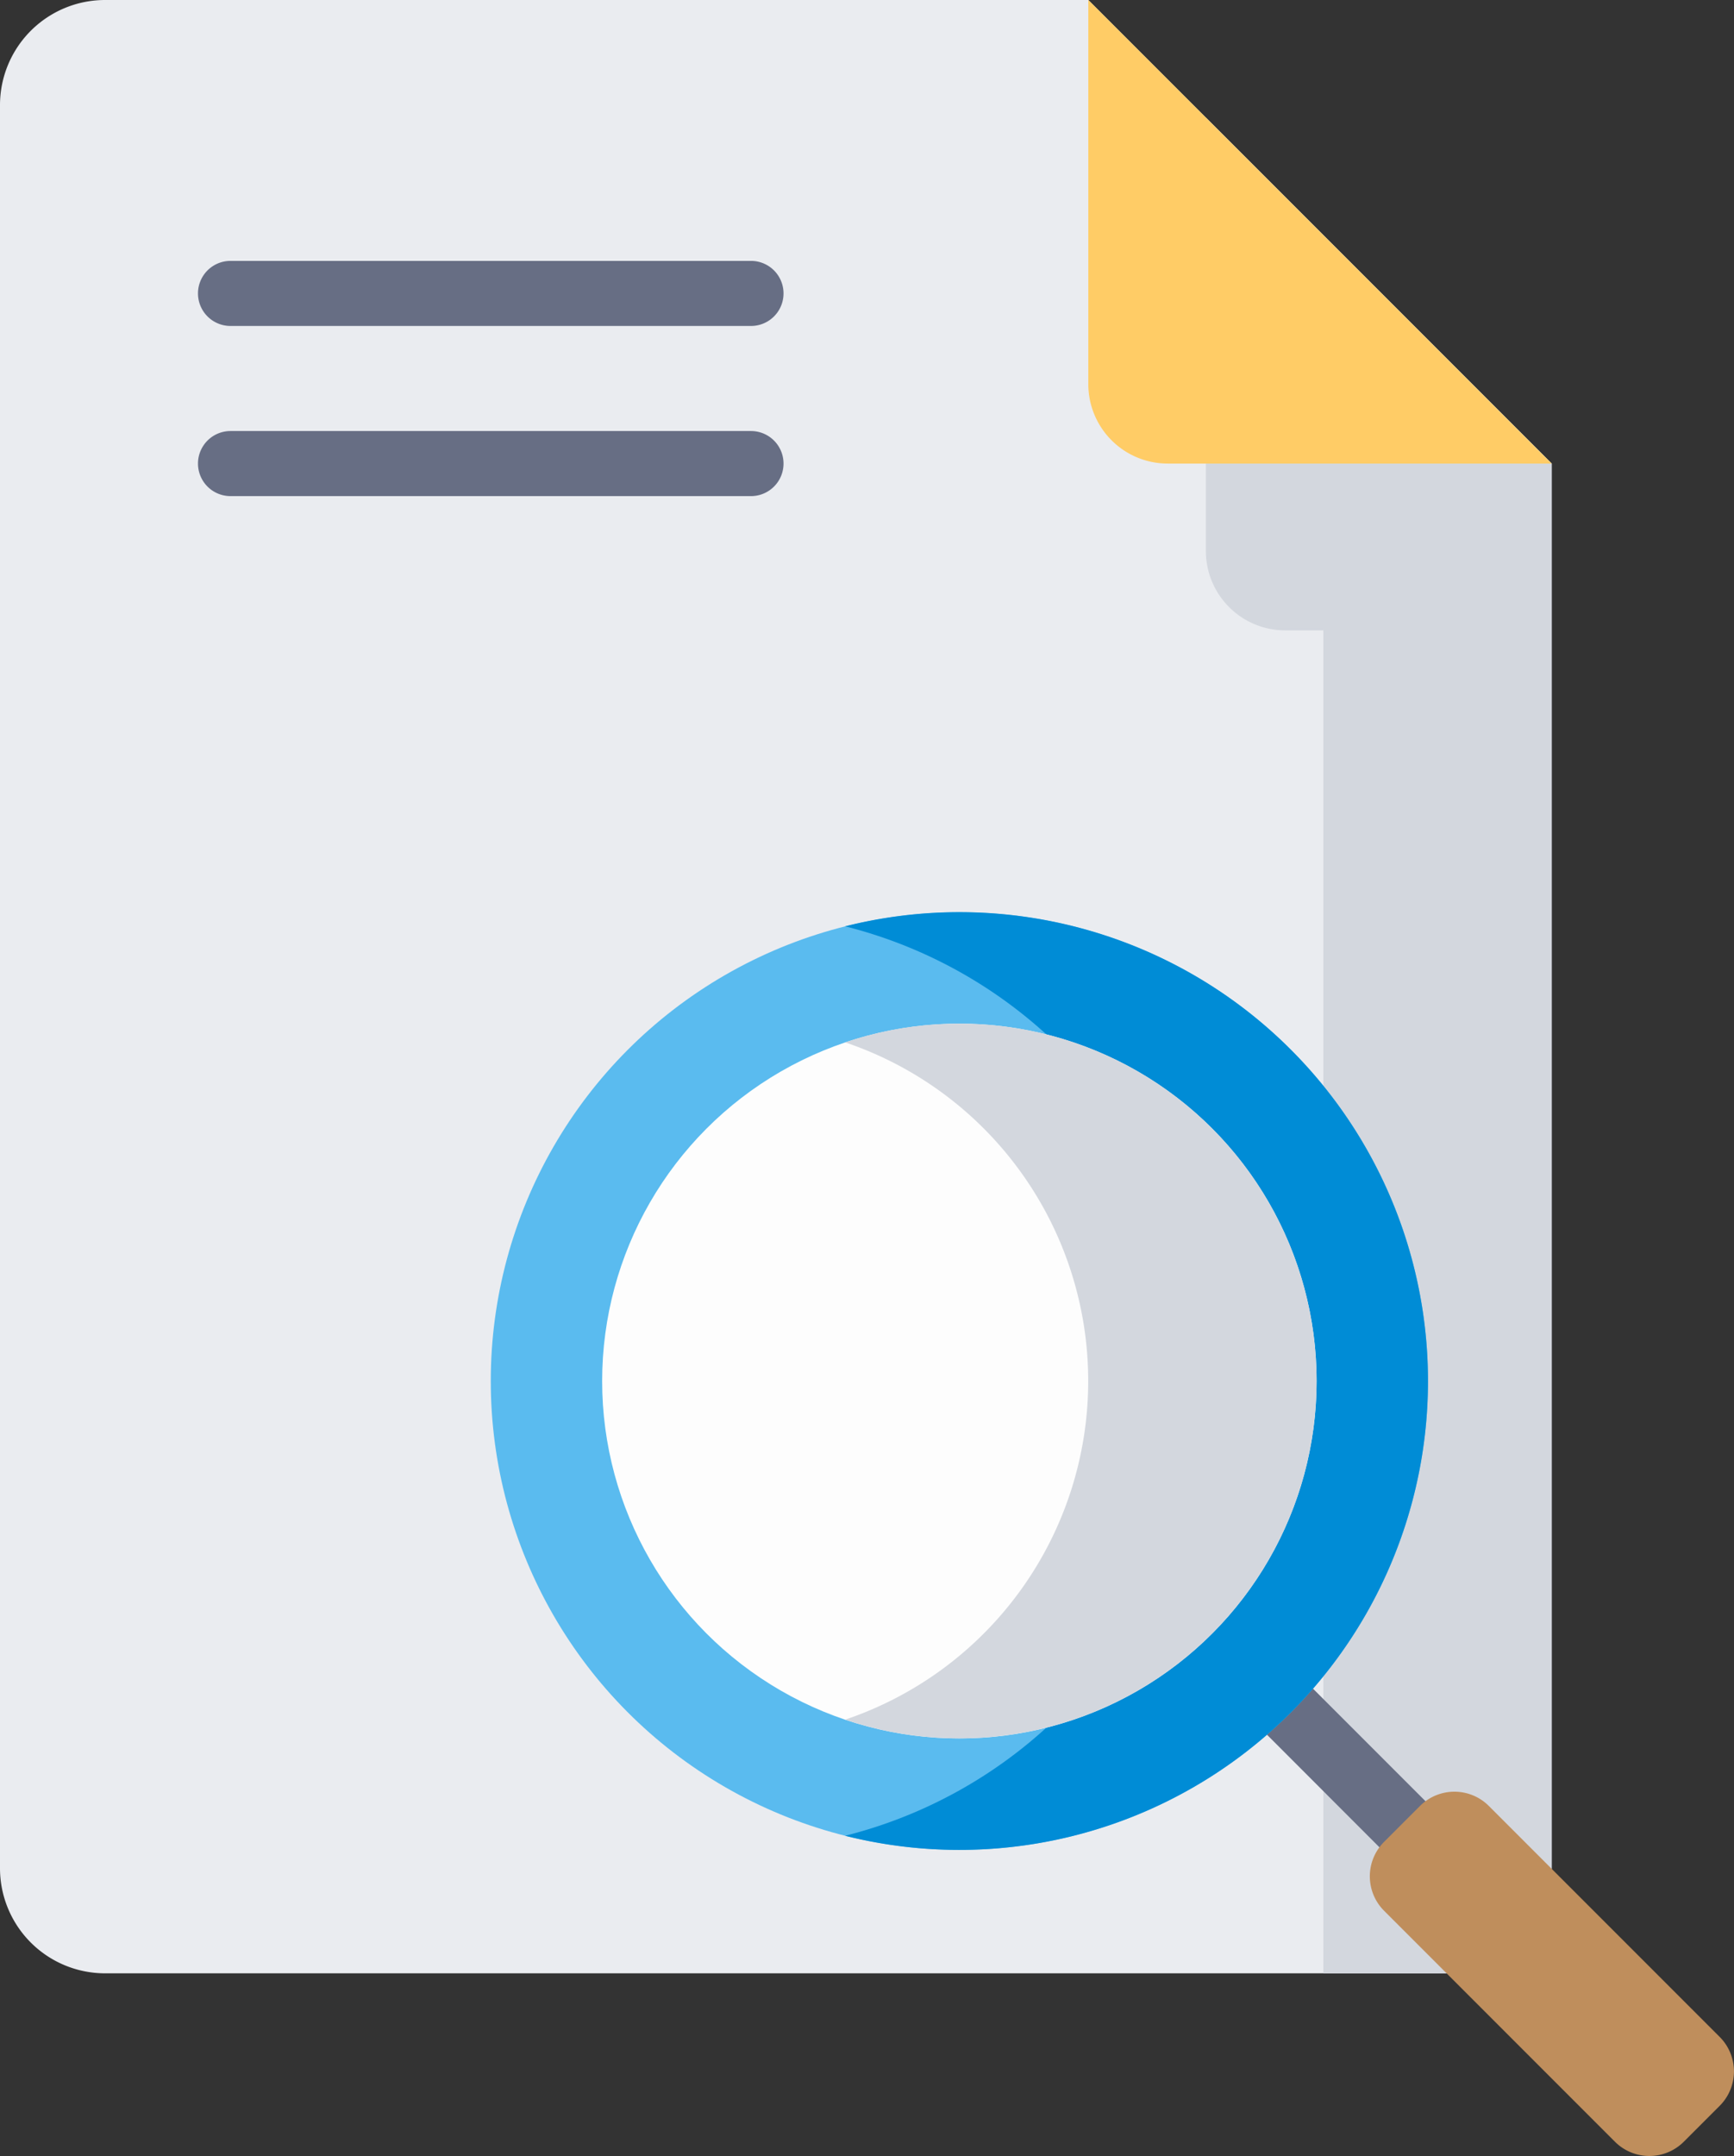 <svg xmlns="http://www.w3.org/2000/svg" width="71.209" height="88.5" viewBox="0 0 71.209 88.5">
  <rect x="0" y="0" width="71.209" height="88.5" fill="#333333" stroke="none"/>
  <g id="Group_41109" data-name="Group 41109" transform="translate(-9334.791 8294.58)">
    <g id="Group_41107" data-name="Group 41107" transform="translate(9284.774 -8294.58)">
      <g id="Group_40999" data-name="Group 40999" transform="translate(50.017)">
        <g id="Group_40996" data-name="Group 40996" transform="translate(0)">
          <g id="Group_40993" data-name="Group 40993">
            <g id="Group_40992" data-name="Group 40992">
              <g id="Group_40991" data-name="Group 40991">
                <g id="Group_40990" data-name="Group 40990">
                  <path id="Path_92082" data-name="Path 92082" d="M50.017,4.315V76.687A4.315,4.315,0,0,0,54.332,81h55.092a4.315,4.315,0,0,0,4.315-4.315V19.028L94.71,0H54.332a4.315,4.315,0,0,0-4.315,4.315Z" transform="translate(-50.017 0)" fill="#eaecf0"/>
                  <path id="Path_92083" data-name="Path 92083" d="M336.5,27.916V45.707a3.26,3.26,0,0,0,3.26,3.26h1.565v55.126h5.063a4.315,4.315,0,0,0,4.315-4.315V42.119Z" transform="translate(-286.979 -23.091)" fill="#d3d7de"/>
                  <g id="Group_40989" data-name="Group 40989" transform="translate(49.865 67.157)">
                    <path id="Path_92084" data-name="Path 92084" d="M348.019,399.372a1.331,1.331,0,0,1-.944-.391L338.9,390.8a1.336,1.336,0,0,1,1.889-1.889l8.179,8.179a1.336,1.336,0,0,1-.944,2.28Z" transform="translate(-338.504 -388.522)" fill="#676e84"/>
                  </g>
                  <path id="Path_92085" data-name="Path 92085" d="M308.582,0,327.61,19.028H311.842a3.26,3.26,0,0,1-3.26-3.26V0Z" transform="translate(-263.889)" fill="#fc6"/>
                </g>
              </g>
            </g>
          </g>
          <g id="Group_40995" data-name="Group 40995" transform="translate(20.154 37.445)">
            <g id="Group_40994" data-name="Group 40994">
              <circle id="Ellipse_14357" data-name="Ellipse 14357" cx="19.244" cy="19.244" r="19.244" fill="#5abbef"/>
              <path id="Path_92086" data-name="Path 92086" d="M269.116,222.273a19.233,19.233,0,0,0-18.3-5.058,19.247,19.247,0,0,1,0,37.331,19.245,19.245,0,0,0,18.3-32.273Z" transform="translate(-236.265 -216.637)" fill="#008cd6"/>
              <circle id="Ellipse_14358" data-name="Ellipse 14358" cx="14.67" cy="14.67" r="14.67" transform="translate(4.574 4.574)" fill="#fdfdfd"/>
              <path id="Path_92087" data-name="Path 92087" d="M265.882,247.4a14.667,14.667,0,0,0-15.062-3.527,14.67,14.67,0,0,1,0,27.8A14.67,14.67,0,0,0,265.882,247.4Z" transform="translate(-236.265 -238.531)" fill="#d3d7de"/>
            </g>
            <path id="Path_92088" data-name="Path 92088" d="M389.824,438.363l-1.479,1.479a2,2,0,0,1-2.823,0l-9.485-9.485a2,2,0,0,1,0-2.823l1.479-1.479a2,2,0,0,1,2.823,0l9.485,9.485A2,2,0,0,1,389.824,438.363Z" transform="translate(-339.354 -389.372)" fill="#bf8e5c"/>
          </g>
        </g>
        <g id="Group_40997" data-name="Group 40997" transform="translate(8.131 10.709)">
          <path id="Path_92089" data-name="Path 92089" d="M119.769,64.626H98.393a1.335,1.335,0,0,1,0-2.671h21.375a1.335,1.335,0,0,1,0,2.671Z" transform="translate(-97.058 -61.955)" fill="#676e84"/>
        </g>
        <g id="Group_40998" data-name="Group 40998" transform="translate(8.131 17.693)">
          <path id="Path_92090" data-name="Path 92090" d="M119.769,105.029H98.393a1.335,1.335,0,0,1,0-2.671h21.375a1.335,1.335,0,0,1,0,2.671Z" transform="translate(-97.058 -102.358)" fill="#676e84"/>
        </g>
      </g>
    </g>
  </g>
</svg>
